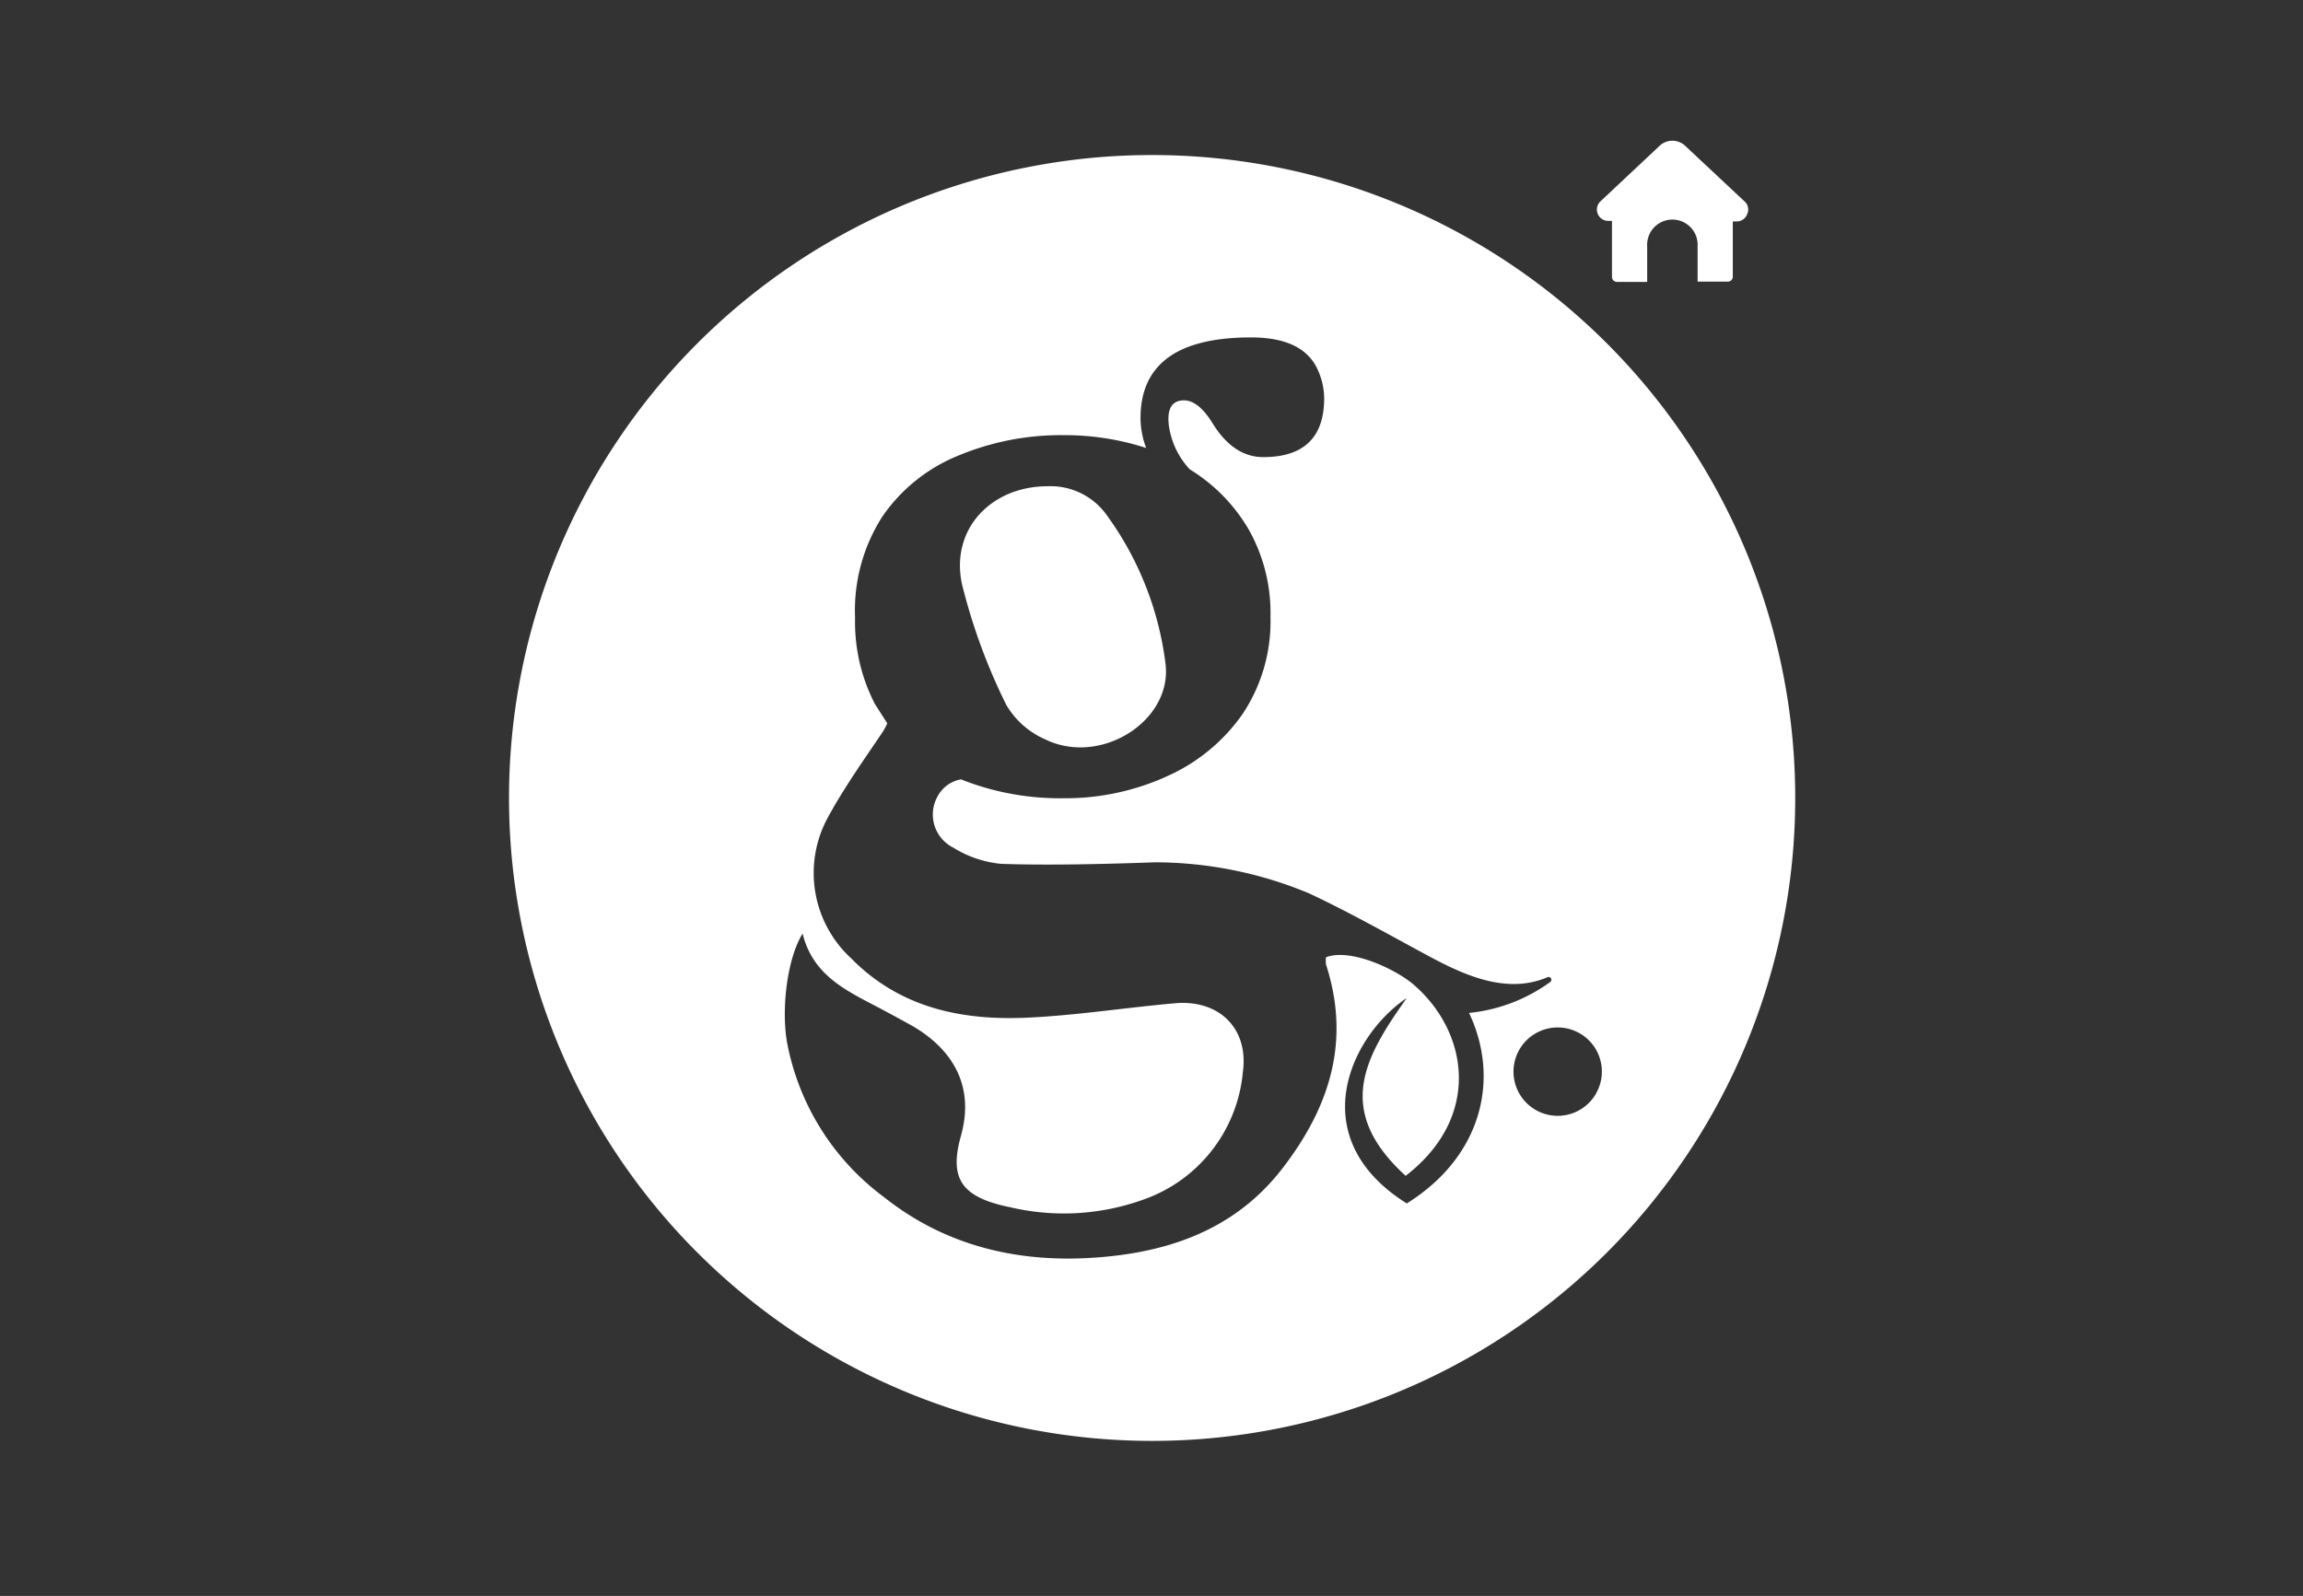<svg xmlns="http://www.w3.org/2000/svg" viewBox="0 0 166.77 115.6"><rect x="0" y="0" width="166.77" height="115.6" fill="#333333" stroke="none"/><defs><style>.cls-1{fill:#fff;}.cls-2{fill:none;}</style></defs><g id="Layer_2" data-name="Layer 2"><g id="Capa_1" data-name="Capa 1"><path class="cls-1" d="M72.87,51.06a6.09,6.09,0,0,0,2.83,2.5c4,1.95,9.21-1.34,8.7-5.48a23.11,23.11,0,0,0-4.2-10.69,5,5,0,0,0-4.33-2.17c-4.1,0-7.06,3.11-6.21,7.09A42.76,42.76,0,0,0,72.87,51.06Z"/><path class="cls-1" d="M83.38,11.23A46.57,46.57,0,1,0,130,57.8,46.57,46.57,0,0,0,83.38,11.23Zm18.49,75.94c-7.56-4.74-4.11-12.12,0-14.88-3,4.24-5.32,8.11-.08,12.88,5.52-4.26,4.55-10.4.6-13.83-1.32-1.15-4.62-2.68-6.37-2a2.32,2.32,0,0,0,0,.52c1.79,5.5.3,10.27-3.1,14.7-3,3.94-7.14,5.75-11.86,6.36C74.91,91.7,69,90.68,64,86.7a18.09,18.09,0,0,1-7-11.16c-.44-2.45,0-6.11,1.12-7.92.8,3.26,3.54,4.29,6,5.63.66.35,1.31.71,2,1.09,3.06,1.81,4.42,4.51,3.47,7.92-.87,3.09,0,4.46,3.54,5.18a17,17,0,0,0,9.59-.52,10.83,10.83,0,0,0,7.28-9.26c.43-3.1-1.64-5.22-4.8-5-3.59.31-7.15.88-10.74,1.05-4.78.23-9.28-.69-12.82-4.29A8.4,8.4,0,0,1,60,59.12c1.14-2.08,2.5-4,3.85-6a4.09,4.09,0,0,0,.4-.73L63.36,51a12.92,12.92,0,0,1-1.44-6.26,12.58,12.58,0,0,1,2-7.36A12.26,12.26,0,0,1,69.4,33,19.32,19.32,0,0,1,77,31.52a19.05,19.05,0,0,1,6,.93,6.21,6.21,0,0,1-.41-2.16q0-5.85,8-5.85,3.64,0,4.75,2.17a5.16,5.16,0,0,1,.55,2.23c0,2.84-1.47,4.27-4.41,4.27-1.44,0-2.67-.82-3.67-2.45Q86.78,29,85.74,29c-.75,0-1.13.45-1.13,1.34a4,4,0,0,0,.07.72A5.8,5.8,0,0,0,86.16,34a12.46,12.46,0,0,1,4.29,4.4A12.28,12.28,0,0,1,92,44.69a12.08,12.08,0,0,1-2,7,13.22,13.22,0,0,1-5.45,4.52A17.77,17.77,0,0,1,77,57.82a19.4,19.4,0,0,1-7.19-1.28l-.21-.09a2.38,2.38,0,0,0-1.68,1.19A2.68,2.68,0,0,0,69,61.38a8,8,0,0,0,3.48,1.19c3.44.13,8.15,0,11.17-.11a29.13,29.13,0,0,1,11.1,2.23c2.49,1.15,5.46,2.8,8.11,4.24s6,3.23,9.21,1.85a.2.2,0,0,1,.2.34,12,12,0,0,1-5.89,2.25C108.64,78.13,107.34,83.76,101.87,87.17Zm13.73-8a3.2,3.2,0,1,1-1.24-4.34A3.19,3.19,0,0,1,115.6,79.16Z"/><rect class="cls-2" width="166.77" height="115.6"/><path class="cls-1" d="M126.52,15.51a.8.8,0,0,1-.76.53h-.28v4a.36.36,0,0,1-.36.36h-2.19V17.87a1.83,1.83,0,1,0-3.65,0v2.55h-2.19a.36.36,0,0,1-.36-.36V16h-.28a.82.82,0,0,1-.54-1.43l4.26-4a1.35,1.35,0,0,1,1.87,0l4.27,4A.78.78,0,0,1,126.52,15.51Z"/></g></g></svg>